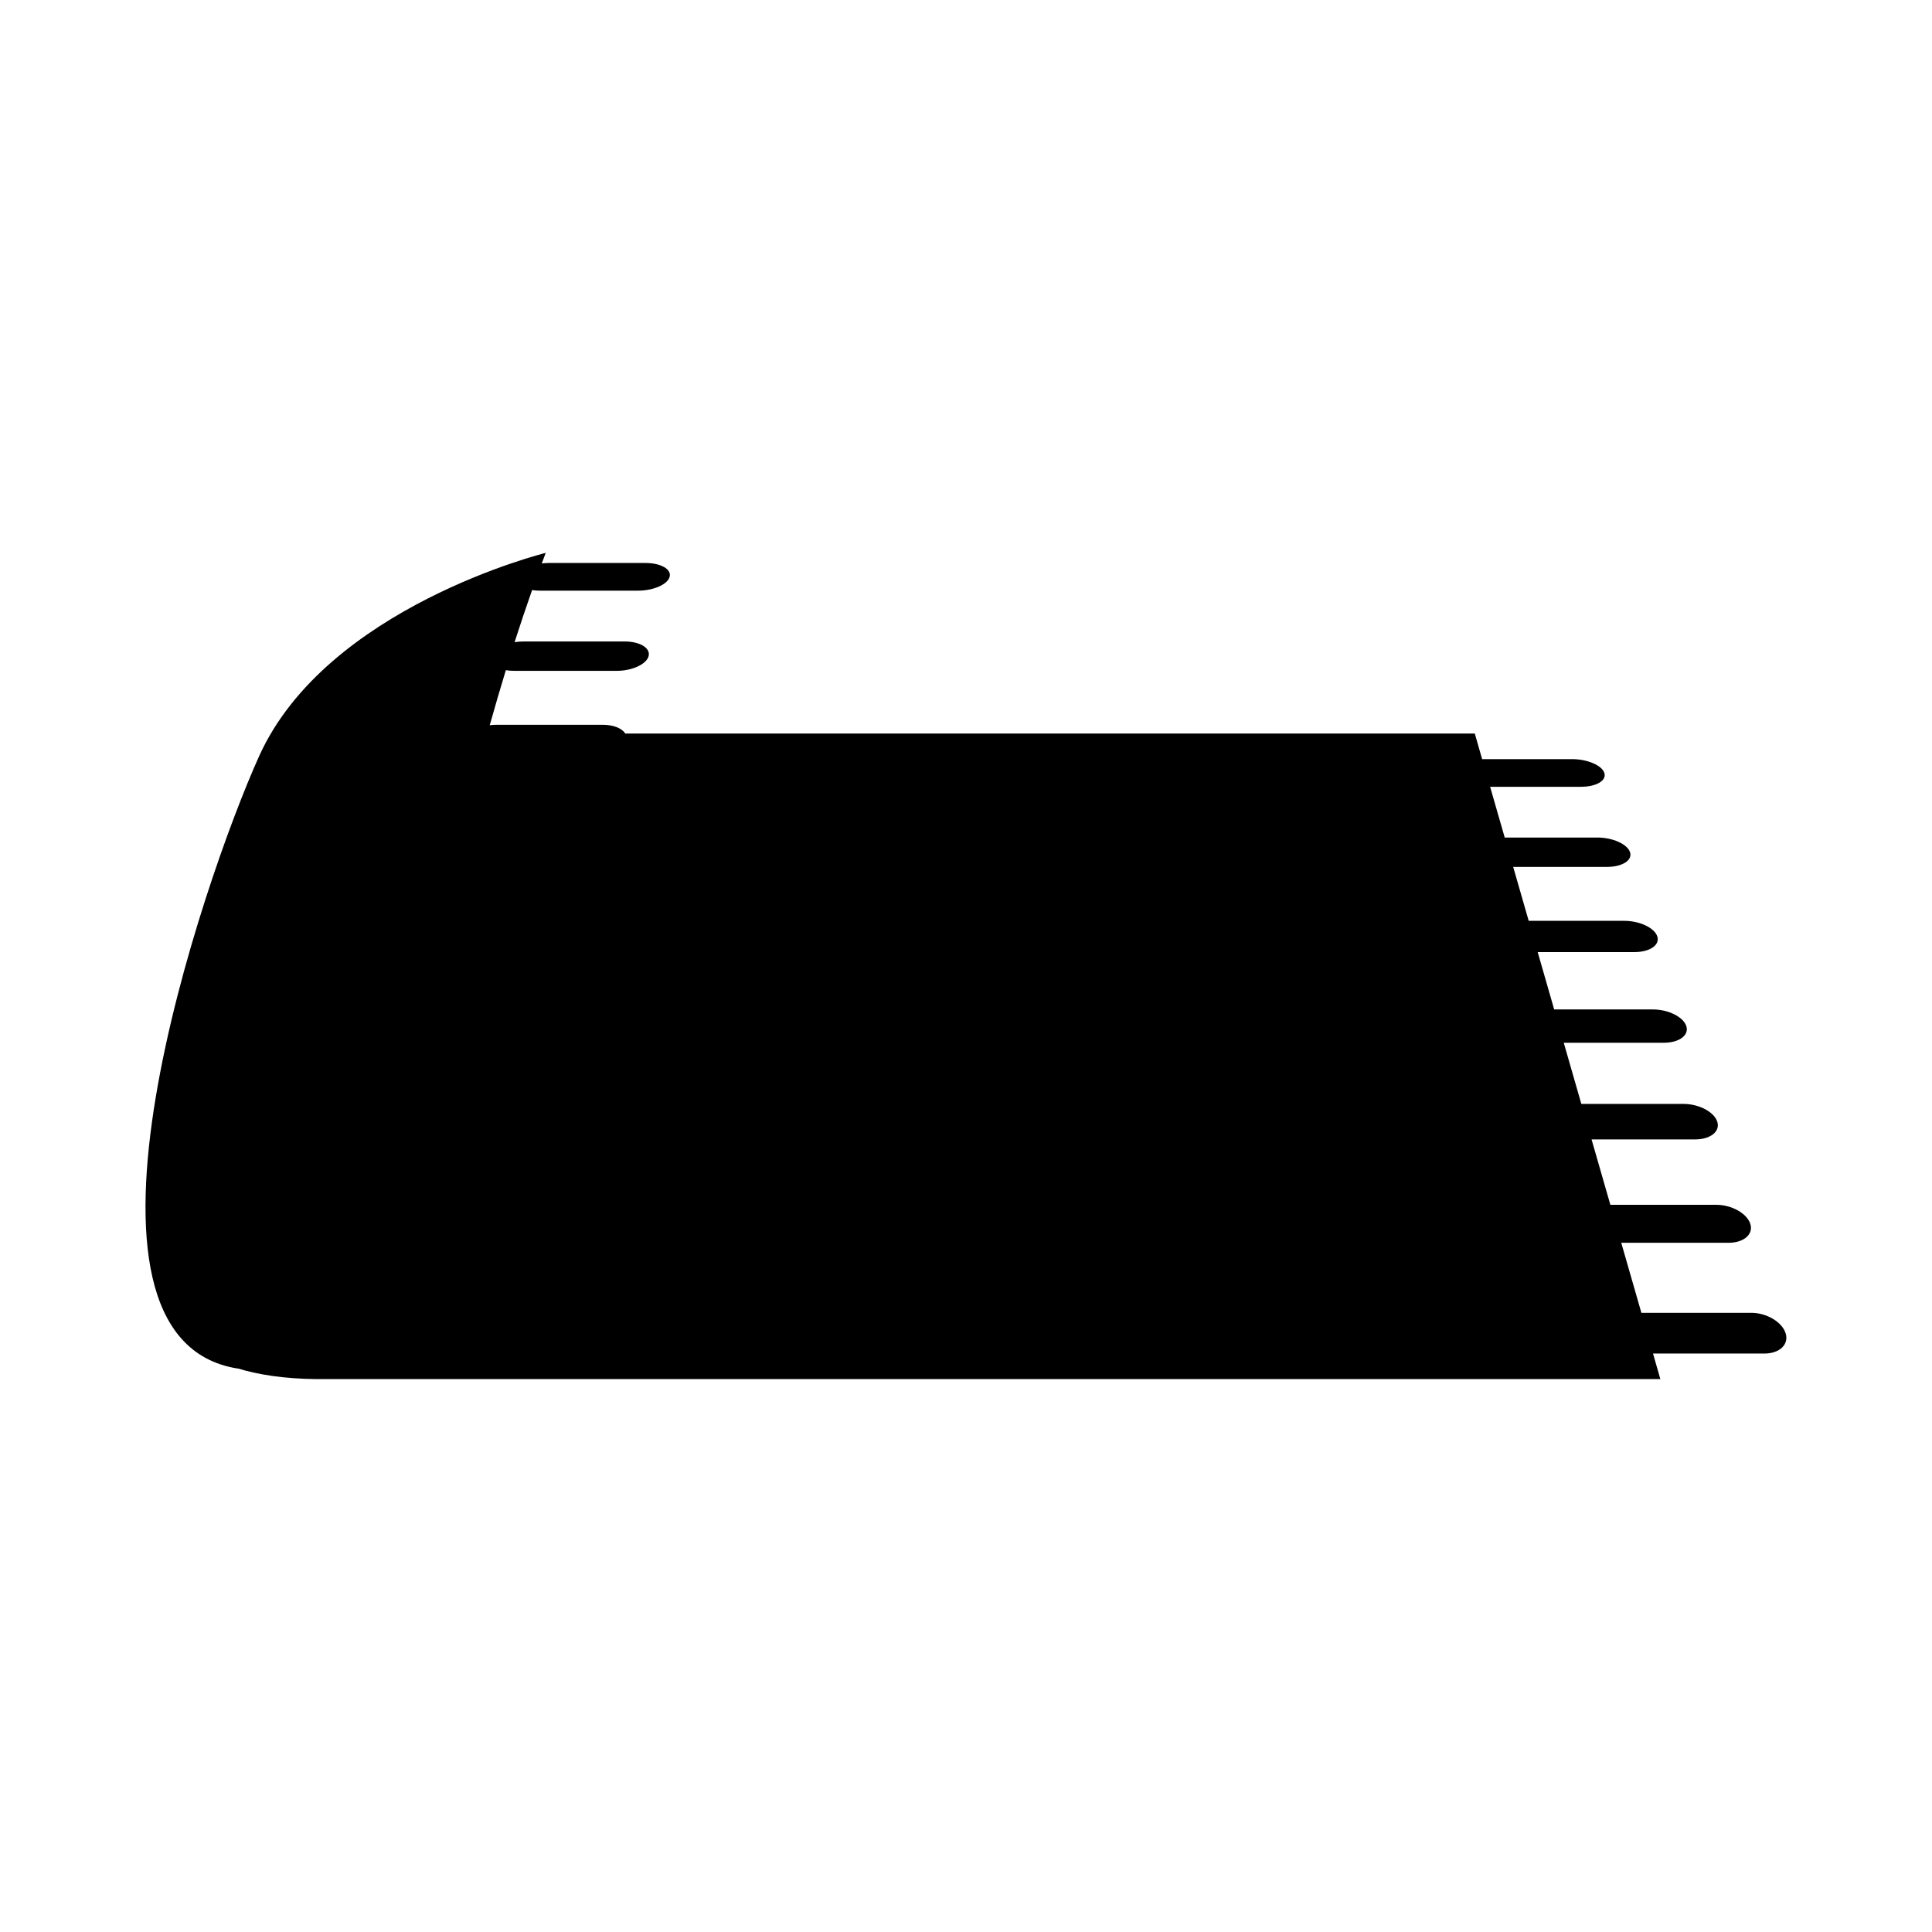 <?xml version="1.0" encoding="UTF-8"?>
<!-- Uploaded to: SVG Repo, www.svgrepo.com, Generator: SVG Repo Mixer Tools -->
<svg fill="#000000" width="800px" height="800px" version="1.1" viewBox="144 144 512 512" xmlns="http://www.w3.org/2000/svg">
 <path d="m608.08 491.91h-29.094l-5.336-18.559h28.43c4.066 0 6.66-2.266 5.766-5.027-0.898-2.769-4.953-5.039-9.02-5.039h-28.062l-4.984-17.328h27.441c4.066 0 6.711-2.113 5.871-4.703-0.836-2.586-4.848-4.703-8.918-4.703h-27.102l-4.66-16.211h26.512c4.066 0 6.754-1.984 5.969-4.414-0.781-2.418-4.75-4.41-8.82-4.41h-26.199l-4.371-15.203h25.648c4.066 0 6.789-1.863 6.055-4.141-0.738-2.277-4.664-4.141-8.738-4.141h-25.348l-4.109-14.289h24.832c4.066 0 6.828-1.746 6.137-3.891-0.691-2.144-4.594-3.894-8.66-3.894h-24.555l-3.867-13.449h24.066c4.066 0 6.863-1.648 6.207-3.668s-4.512-3.664-8.586-3.664h-23.805l-1.945-6.781h-225.14c-0.84-1.375-3.106-2.324-6.016-2.324h-28.082c-0.613 0-1.219 0.043-1.812 0.121 1.363-4.879 2.797-9.75 4.273-14.594 0.66 0.117 1.387 0.18 2.164 0.18h27.242c4.066 0 7.856-1.754 8.422-3.891 0.566-2.141-2.293-3.891-6.356-3.891h-26.797c-0.805 0-1.594 0.066-2.363 0.188 1.496-4.66 3.043-9.277 4.641-13.809 0.641 0.105 1.332 0.156 2.078 0.156h26.008c4.066 0 7.828-1.648 8.367-3.668 0.535-2.019-2.352-3.668-6.418-3.668h-25.586c-0.641 0-1.27 0.047-1.891 0.121 0.348-0.938 0.699-1.867 1.055-2.797 0 0-58.074 14.32-75.934 53.824-14.852 32.848-56.391 154.35-5.684 162.34 0 0-0.016-0.016-0.031-0.043 5.367 1.645 12.223 2.754 20.965 2.84h356.07l-1.945-6.773h29.484c4.066 0 6.613-2.43 5.652-5.398-0.938-2.981-5.051-5.402-9.117-5.402z"/>
</svg>